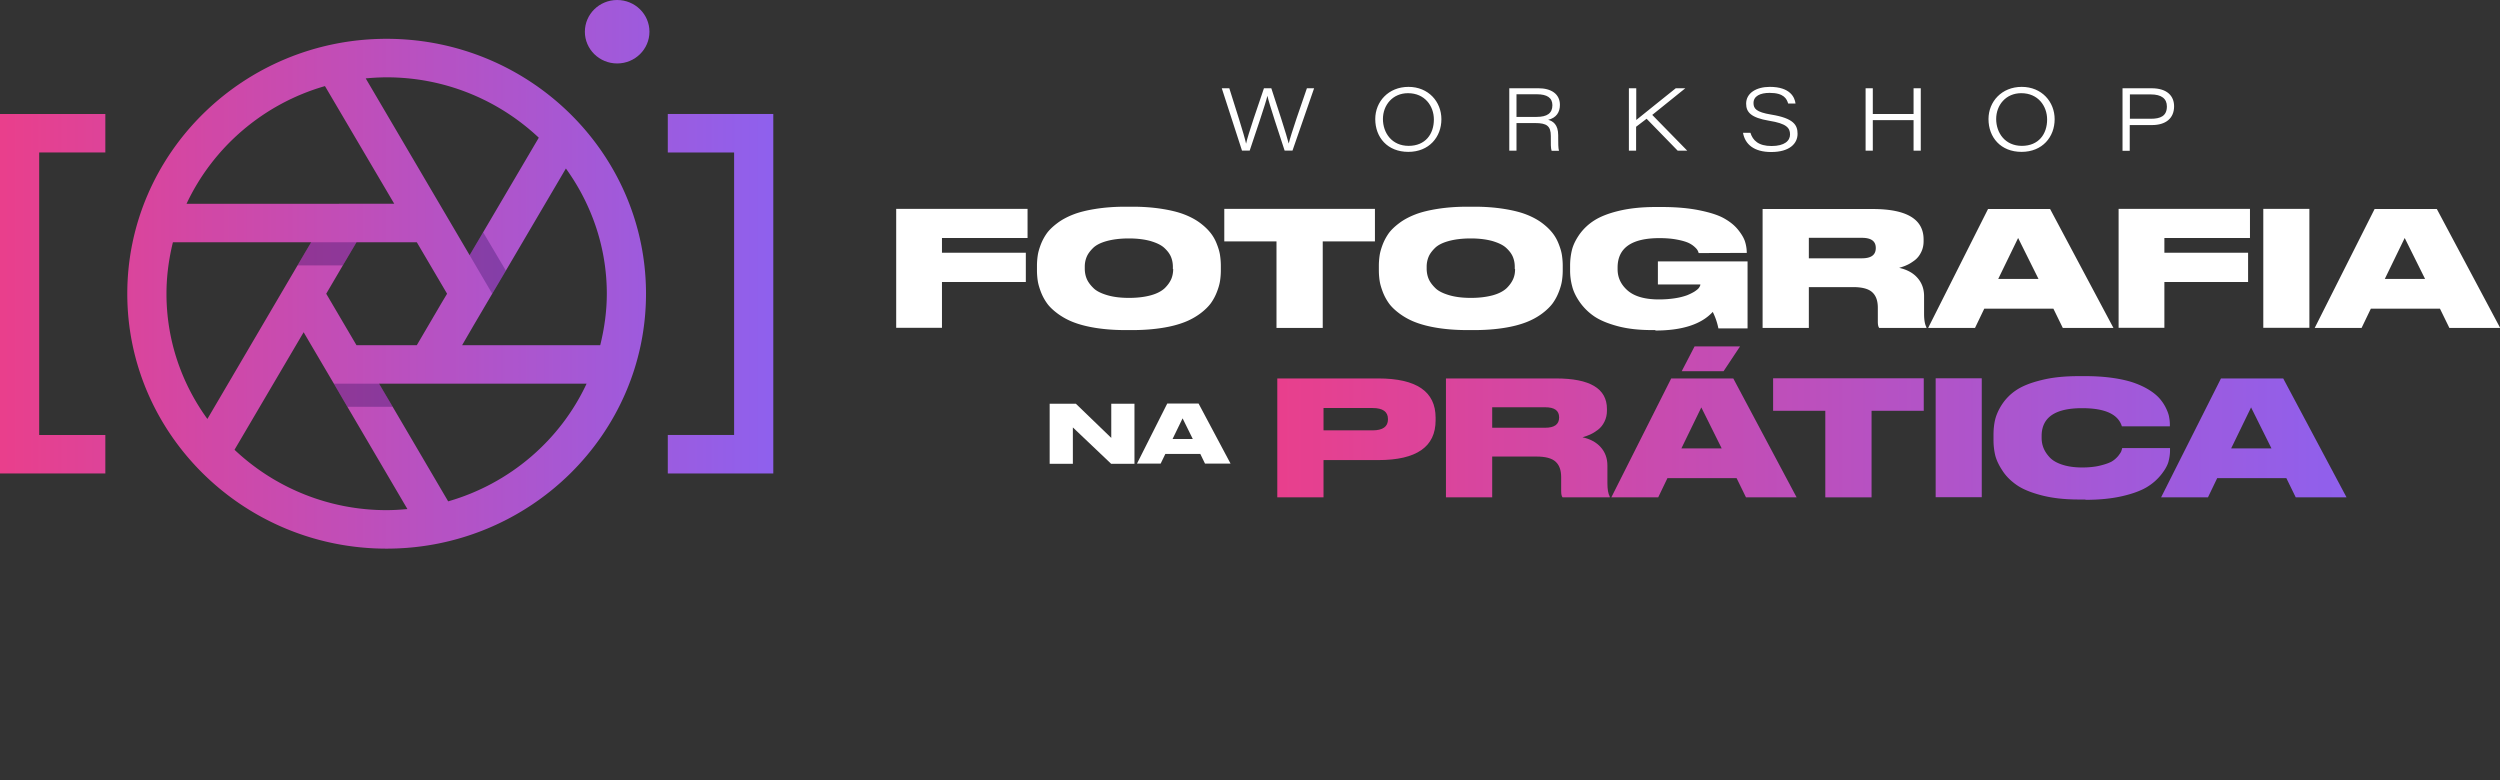 <svg xmlns="http://www.w3.org/2000/svg" width="394" height="123" fill="none"><rect width="100%" height="100%" fill="#333333" stroke="none"/><g clip-path="url(#a)"><path fill="url(#b)" d="M97.265 10.001c2.81 0 5.089-2.239 5.089-5S100.075 0 97.264 0s-5.089 2.239-5.089 5 2.279 5.001 5.09 5.001"/><path fill="url(#c)" d="M0 74.62h16.602v-6.068H6.176v-44.52h10.426v-6.069H0z"/><path fill="url(#d)" d="M105.245 17.963v6.07h10.45v44.519h-10.45v6.069h16.626V17.963z"/><path fill="url(#e)" d="M60.923 6.117c-22.531 0-40.862 18.036-40.862 40.175s18.331 40.174 40.862 40.174 40.888-18.036 40.888-40.174c0-22.139-18.332-40.175-40.888-40.175m0 6.069c9.314 0 17.739 3.641 23.99 9.516l-8.771 14.904-2.125 3.617-4.768-8.108-11.612-19.76a37 37 0 0 1 3.286-.17m-6.892 29.64 2.149-3.642h9.511l4.769 8.108-.915 1.53-3.854 6.578H56.18l-4.768-8.108zm-2.817-28.257 10.92 18.546H29.399c4.176-8.908 12.106-15.754 21.815-18.546M26.237 46.293c0-2.792.37-5.486 1.013-8.108h21.79l-.865 1.457-1.284 2.184-14.206 24.202c-4.052-5.583-6.448-12.38-6.448-19.735m34.686 34.106a34.85 34.85 0 0 1-23.964-9.516L47.854 52.36l1.21 2.064 3.558 6.044 2.125 3.641 9.462 16.119c-1.062.097-2.174.17-3.286.17m9.71-1.384L61.886 64.11l-2.15-3.642h32.71c-4.15 8.91-12.105 15.755-21.815 18.546M72.83 54.4l1.804-3.108.914-1.553 2.026-3.447 2.149-3.641 9.462-16.095c4.027 5.584 6.448 12.38 6.448 19.736 0 2.791-.395 5.51-1.037 8.108z"/><path fill="#200955" d="m56.18 38.184-2.15 3.641h-7.14l1.285-2.184.865-1.457z" opacity=".31"/><path fill="#200955" d="m79.724 42.65-2.15 3.642-3.557-6.069 2.125-3.617z" opacity=".29"/><path fill="#200955" d="M61.887 64.11h-7.14l-2.125-3.642h7.115z" opacity=".31"/><path fill="#fff" d="M141.24 32.917h20.703v4.587h-13.489v2.33h13.217v4.613h-13.217v7.21h-7.214zM177.335 32.577h1.161c1.68 0 3.236.121 4.62.34 1.383.218 2.569.51 3.508.873.939.364 1.779.802 2.495 1.336s1.26 1.068 1.68 1.602.741 1.116.988 1.772c.247.63.42 1.213.494 1.748.074.51.124 1.068.124 1.626v.752c0 .583-.05 1.117-.124 1.627s-.247 1.116-.494 1.748a8 8 0 0 1-.963 1.796c-.396.534-.964 1.092-1.68 1.626a10.6 10.6 0 0 1-2.495 1.36c-.939.364-2.1.68-3.509.898-1.383.218-2.94.34-4.644.34h-1.161c-1.705 0-3.261-.122-4.645-.34s-2.569-.534-3.508-.898a10.6 10.6 0 0 1-2.495-1.36c-.717-.534-1.285-1.068-1.68-1.626a7.9 7.9 0 0 1-.964-1.796c-.247-.656-.42-1.238-.494-1.748a11.5 11.5 0 0 1-.123-1.627v-.752c0-.583.049-1.117.123-1.626.074-.51.247-1.093.494-1.748a8.2 8.2 0 0 1 .964-1.772c.395-.534.963-1.069 1.68-1.602.716-.534 1.556-.971 2.495-1.336.939-.364 2.125-.655 3.508-.873 1.384-.219 2.94-.34 4.645-.34m7.51 9.83v-.363c0-.558-.099-1.068-.296-1.554-.198-.485-.544-.947-1.038-1.408s-1.211-.8-2.174-1.092c-.964-.267-2.1-.413-3.434-.413s-2.52.146-3.484.413q-1.445.4-2.149 1.092c-.469.462-.815.923-1.013 1.408a4 4 0 0 0-.296 1.554v.291c0 .558.098 1.093.296 1.578q.297.727 1.038 1.456c.469.486 1.21.85 2.174 1.141.963.292 2.124.437 3.459.437s2.495-.145 3.458-.412 1.68-.656 2.174-1.117q.705-.692 1.038-1.456c.198-.486.296-1.02.296-1.578zM201.175 51.68V38.04h-8.227v-5.123h23.742v5.123h-8.227V51.68zM231.217 32.577h1.161c1.68 0 3.236.121 4.62.34 1.383.218 2.569.51 3.508.873.939.364 1.779.802 2.495 1.336s1.26 1.068 1.68 1.602.741 1.116.988 1.772c.248.63.42 1.213.495 1.748.074.51.123 1.068.123 1.626v.752c0 .583-.049 1.117-.123 1.627-.075.51-.247 1.116-.495 1.748a8 8 0 0 1-.963 1.796c-.395.534-.964 1.092-1.68 1.626s-1.556.996-2.495 1.36-2.1.68-3.508.898c-1.384.218-2.94.34-4.645.34h-1.161c-1.705 0-3.261-.122-4.645-.34s-2.569-.534-3.508-.898a10.6 10.6 0 0 1-2.495-1.36c-.717-.534-1.285-1.068-1.68-1.626a8 8 0 0 1-.964-1.796c-.247-.656-.42-1.238-.494-1.748a11.5 11.5 0 0 1-.123-1.627v-.752c0-.583.049-1.117.123-1.626.074-.51.247-1.093.494-1.748a8.3 8.3 0 0 1 .964-1.772c.395-.534.963-1.069 1.68-1.602.716-.534 1.556-.971 2.495-1.336.939-.364 2.125-.655 3.508-.873 1.384-.219 2.94-.34 4.645-.34m7.51 9.83v-.363c0-.558-.099-1.068-.296-1.554-.198-.485-.544-.947-1.038-1.408s-1.21-.8-2.174-1.092c-.963-.267-2.1-.413-3.434-.413s-2.52.146-3.483.413q-1.446.4-2.15 1.092c-.469.462-.815.923-1.013 1.408a4.1 4.1 0 0 0-.296 1.554v.291c0 .558.099 1.093.296 1.578q.297.727 1.038 1.456c.469.486 1.211.85 2.174 1.141.964.292 2.125.437 3.459.437s2.47-.145 3.459-.412c.963-.267 1.679-.656 2.174-1.117q.704-.692 1.037-1.456c.223-.51.297-1.02.297-1.578zM260.913 52.02h-.593c-2.001 0-3.78-.194-5.337-.606-1.556-.413-2.791-.923-3.73-1.554a9 9 0 0 1-2.273-2.233c-.593-.85-1.013-1.7-1.211-2.525a9.5 9.5 0 0 1-.321-2.5v-.704c0-.898.099-1.724.297-2.525s.617-1.626 1.21-2.476a8.4 8.4 0 0 1 2.347-2.184c.964-.607 2.273-1.117 3.928-1.505q2.484-.583 5.707-.583h.989q3.335 0 5.855.51c1.68.34 2.989.752 3.903 1.262s1.655 1.092 2.224 1.796q.852 1.056 1.111 1.894a6 6 0 0 1 .272 1.772l-7.584.024c-.025-.146-.099-.291-.173-.437q-.111-.218-.519-.582a3.8 3.8 0 0 0-1.013-.631c-.395-.17-.988-.34-1.779-.486s-1.68-.218-2.693-.218c-4.397 0-6.596 1.553-6.596 4.636v.267c0 1.335.543 2.452 1.606 3.374 1.087.923 2.717 1.384 4.916 1.384.939 0 1.804-.073 2.569-.194a10 10 0 0 0 1.853-.462c.47-.194.865-.388 1.211-.606.321-.219.568-.413.692-.607.123-.194.197-.34.197-.486h-6.695v-3.641h14.132v10.56h-4.596a10.4 10.4 0 0 0-.889-2.598c-1.803 1.966-4.842 2.937-9.067 2.937zM285.074 45.248v6.433h-7.288v-18.74h17.343c5.361 0 8.03 1.602 8.03 4.806v.267c0 .631-.124 1.214-.396 1.748-.247.51-.593.947-1.013 1.262s-.84.583-1.235.753c-.395.194-.815.316-1.21.437 1.21.267 2.174.777 2.865 1.553.692.777 1.063 1.724 1.063 2.913v2.768q0 1.456.37 2.112v.121h-7.436c-.148-.17-.222-.485-.222-.995V48.5c0-1.117-.297-1.918-.89-2.452s-1.581-.8-2.989-.8h-6.992m0-7.768v3.229h8.351c1.482 0 2.199-.534 2.199-1.627s-.742-1.602-2.199-1.602zM325.097 51.681l-1.482-3.034H312.72l-1.458 3.034h-7.387l9.438-18.74h9.783l9.981 18.74zm-3.829-7.72-3.212-6.456-3.138 6.457h6.35M333.892 32.917h20.703v4.587h-13.489v2.33h13.193v4.613h-13.193v7.21h-7.214zM363.958 32.917v18.74h-7.263v-18.74zM386.02 51.681l-1.482-3.034h-10.895l-1.458 3.034h-7.387l9.438-18.74h9.808l9.981 18.74h-8.005m-3.829-7.72-3.212-6.456-3.137 6.457h6.349M165.427 63.624h4.125l5.584 5.389v-5.389h3.656v9.467h-3.681l-6.028-5.729v5.73h-3.656zM189.91 73.067l-.742-1.53h-5.509l-.741 1.53h-3.73l4.768-9.467h4.941l5.04 9.467zm-1.927-3.884-1.606-3.253-1.581 3.253z"/><path fill="url(#f)" d="M217.209 72.509h-8.622v5.874h-7.288v-18.74h15.91q9.042 0 9.042 6.19v.413q0 6.263-9.042 6.263m-8.622-8.18v3.495h7.733c1.605 0 2.421-.583 2.421-1.724v-.073c0-1.14-.816-1.723-2.421-1.723h-7.733z"/><path fill="url(#g)" d="M235.17 71.95v6.433h-7.288v-18.74h17.343c5.361 0 8.029 1.602 8.029 4.807v.266c0 .632-.124 1.214-.395 1.748-.247.51-.593.947-1.013 1.263s-.84.582-1.235.752c-.396.194-.816.316-1.211.437 1.211.267 2.174.777 2.866 1.554.692.776 1.062 1.723 1.062 2.913v2.767q0 1.456.371 2.112v.121h-7.437c-.148-.17-.222-.485-.222-.995v-2.185c0-1.117-.296-1.918-.889-2.452s-1.581-.8-2.99-.8h-6.991m0-7.768v3.229h8.35c1.458 0 2.199-.534 2.199-1.626 0-1.093-.741-1.603-2.199-1.603z"/><path fill="url(#h)" d="m275.168 78.383-1.483-3.034H262.79l-1.457 3.034h-7.387l9.437-18.74h9.783l9.981 18.74zm-3.83-7.72-3.211-6.456-3.138 6.457h6.349m-6.3-12.161 2.026-3.908h7.165l-2.594 3.908z"/><path fill="url(#i)" d="M287.668 78.383V64.741h-8.226v-5.122h23.741v5.122h-8.226v13.642z"/><path fill="url(#j)" d="M312.324 59.619v18.74h-7.263v-18.74z"/><path fill="url(#k)" d="M328.63 78.723h-.988c-2.249 0-4.2-.219-5.88-.656-1.68-.436-2.99-.97-3.928-1.626-.939-.655-1.705-1.408-2.273-2.306-.593-.898-.964-1.724-1.137-2.476a10.7 10.7 0 0 1-.247-2.379v-.728c0-.85.074-1.627.247-2.38.173-.727.519-1.553 1.087-2.427a7.9 7.9 0 0 1 2.248-2.257c.939-.631 2.249-1.165 3.953-1.578 1.705-.437 3.681-.631 5.954-.631h.989q2.371 0 4.372.291c1.334.194 2.446.461 3.336.777s1.704.704 2.396 1.14c.692.438 1.235.899 1.631 1.36q.592.692.963 1.457c.247.51.42.97.494 1.383s.124.801.124 1.19v.315h-7.56c-.593-1.917-2.668-2.864-6.275-2.864-4.25 0-6.374 1.456-6.374 4.394v.291c0 .558.099 1.092.296 1.578.198.51.519.995.964 1.48q.666.728 2.001 1.166c.889.291 1.927.437 3.137.437 1.063 0 2.002-.097 2.792-.292.815-.194 1.408-.412 1.828-.63.42-.243.741-.535 1.038-.875.272-.364.445-.606.494-.752a7 7 0 0 0 .148-.51h7.535v.413c0 .582-.098 1.165-.247 1.748-.173.606-.543 1.262-1.136 2.014a8.4 8.4 0 0 1-2.248 1.967c-.914.558-2.199 1.043-3.879 1.432q-2.52.582-5.781.582z"/><path fill="url(#l)" d="m361.809 78.383-1.482-3.034h-10.895l-1.458 3.034h-7.387l9.438-18.74h9.808l9.981 18.74h-8.005m-3.829-7.72-3.212-6.456-3.138 6.457h6.35"/><path fill="#fff" d="m195.74 23.74-3.187-9.83h1.186c.766 2.45 2.421 7.549 2.643 8.738.247-1.287 2.002-6.336 2.817-8.739h1.161c.741 2.21 2.52 7.72 2.742 8.715.321-1.384 2.051-6.384 2.866-8.715h1.136l-3.409 9.831h-1.235c-.741-2.257-2.495-7.549-2.718-8.641-.247 1.14-1.951 6.117-2.791 8.641zM227.165 18.789c0 2.791-1.927 5.146-5.213 5.146s-5.212-2.282-5.212-5.17c0-2.744 2.075-5.074 5.237-5.074s5.188 2.355 5.188 5.098m-9.215-.049c0 2.21 1.408 4.248 4.052 4.248s3.977-1.869 3.977-4.15c0-2.137-1.433-4.152-4.076-4.152-2.421 0-3.953 1.87-3.953 4.078zM238.999 19.371v4.37h-1.136v-9.832h4.595c1.976 0 3.384.874 3.384 2.622 0 1.165-.568 2.039-1.853 2.355.742.194 1.582.728 1.582 2.427v.413c0 .776 0 1.626.123 2.039h-1.161c-.148-.437-.124-1.214-.124-1.99v-.34c0-1.578-.642-2.04-2.47-2.04h-2.965zm0-.947h3.162c1.68 0 2.496-.582 2.496-1.845 0-1.165-.84-1.723-2.446-1.723h-3.212zM256.737 13.91h1.137v5c1.556-1.287 4.323-3.447 6.226-5h1.507l-5.213 4.199 5.509 5.631h-1.507l-4.892-5.024-1.655 1.262v3.762h-1.136v-9.83zM275.859 20.9c.371 1.239 1.285 2.112 3.336 2.112 2.05 0 2.915-.825 2.915-1.82 0-1.044-.568-1.724-3.286-2.16-2.891-.486-3.632-1.36-3.632-2.695 0-1.675 1.606-2.646 3.731-2.646 3.211 0 3.928 1.65 4.051 2.622h-1.161c-.222-.729-.667-1.675-2.915-1.675-1.507 0-2.545.51-2.545 1.602 0 .874.42 1.432 2.792 1.82 3.582.583 4.151 1.675 4.151 3.035 0 1.529-1.26 2.864-4.151 2.864-2.717 0-4.126-1.214-4.447-3.034h1.161zM294.018 13.91h1.136v4.053h6.424V13.91h1.136v9.831h-1.136v-4.806h-6.424v4.806h-1.136zM323.812 18.789c0 2.791-1.927 5.146-5.213 5.146s-5.212-2.282-5.212-5.17c0-2.744 2.075-5.074 5.237-5.074s5.188 2.355 5.188 5.098m-9.215-.049c0 2.21 1.408 4.248 4.052 4.248s3.977-1.869 3.977-4.15c0-2.137-1.432-4.152-4.076-4.152-2.421 0-3.953 1.87-3.953 4.078zM334.534 13.91h4.546c2.545 0 3.558 1.286 3.558 2.84 0 1.917-1.334 2.96-3.484 2.96h-3.508v4.055h-1.136v-9.856zm1.137 4.806h3.31c1.483 0 2.52-.413 2.52-1.942 0-1.214-.84-1.894-2.52-1.894h-3.31z"/></g><defs><linearGradient id="b" x1=".469" x2="121.328" y1="5.001" y2="5.001" gradientUnits="userSpaceOnUse"><stop stop-color="#E93F8C"/><stop offset="1" stop-color="#8F60ED"/></linearGradient><linearGradient id="c" x1=".469" x2="121.328" y1="46.292" y2="46.292" gradientUnits="userSpaceOnUse"><stop stop-color="#E93F8C"/><stop offset="1" stop-color="#8F60ED"/></linearGradient><linearGradient id="d" x1=".469" x2="121.328" y1="46.292" y2="46.292" gradientUnits="userSpaceOnUse"><stop stop-color="#E93F8C"/><stop offset="1" stop-color="#8F60ED"/></linearGradient><linearGradient id="e" x1=".469" x2="121.328" y1="46.292" y2="46.292" gradientUnits="userSpaceOnUse"><stop stop-color="#E93F8C"/><stop offset="1" stop-color="#8F60ED"/></linearGradient><linearGradient id="f" x1="200.311" x2="370.061" y1="68.989" y2="68.989" gradientUnits="userSpaceOnUse"><stop stop-color="#E93F8C"/><stop offset="1" stop-color="#8F60ED"/></linearGradient><linearGradient id="g" x1="200.311" x2="370.061" y1="68.989" y2="68.989" gradientUnits="userSpaceOnUse"><stop stop-color="#E93F8C"/><stop offset="1" stop-color="#8F60ED"/></linearGradient><linearGradient id="h" x1="200.311" x2="370.061" y1="66.488" y2="66.488" gradientUnits="userSpaceOnUse"><stop stop-color="#E93F8C"/><stop offset="1" stop-color="#8F60ED"/></linearGradient><linearGradient id="i" x1="200.311" x2="370.061" y1="68.989" y2="68.989" gradientUnits="userSpaceOnUse"><stop stop-color="#E93F8C"/><stop offset="1" stop-color="#8F60ED"/></linearGradient><linearGradient id="j" x1="200.311" x2="370.061" y1="68.989" y2="68.989" gradientUnits="userSpaceOnUse"><stop stop-color="#E93F8C"/><stop offset="1" stop-color="#8F60ED"/></linearGradient><linearGradient id="k" x1="200.311" x2="370.061" y1="68.989" y2="68.989" gradientUnits="userSpaceOnUse"><stop stop-color="#E93F8C"/><stop offset="1" stop-color="#8F60ED"/></linearGradient><linearGradient id="l" x1="200.311" x2="370.061" y1="68.989" y2="68.989" gradientUnits="userSpaceOnUse"><stop stop-color="#E93F8C"/><stop offset="1" stop-color="#8F60ED"/></linearGradient><clipPath id="a"><path fill="#fff" d="M0 0h394v123H0z"/></clipPath></defs></svg>